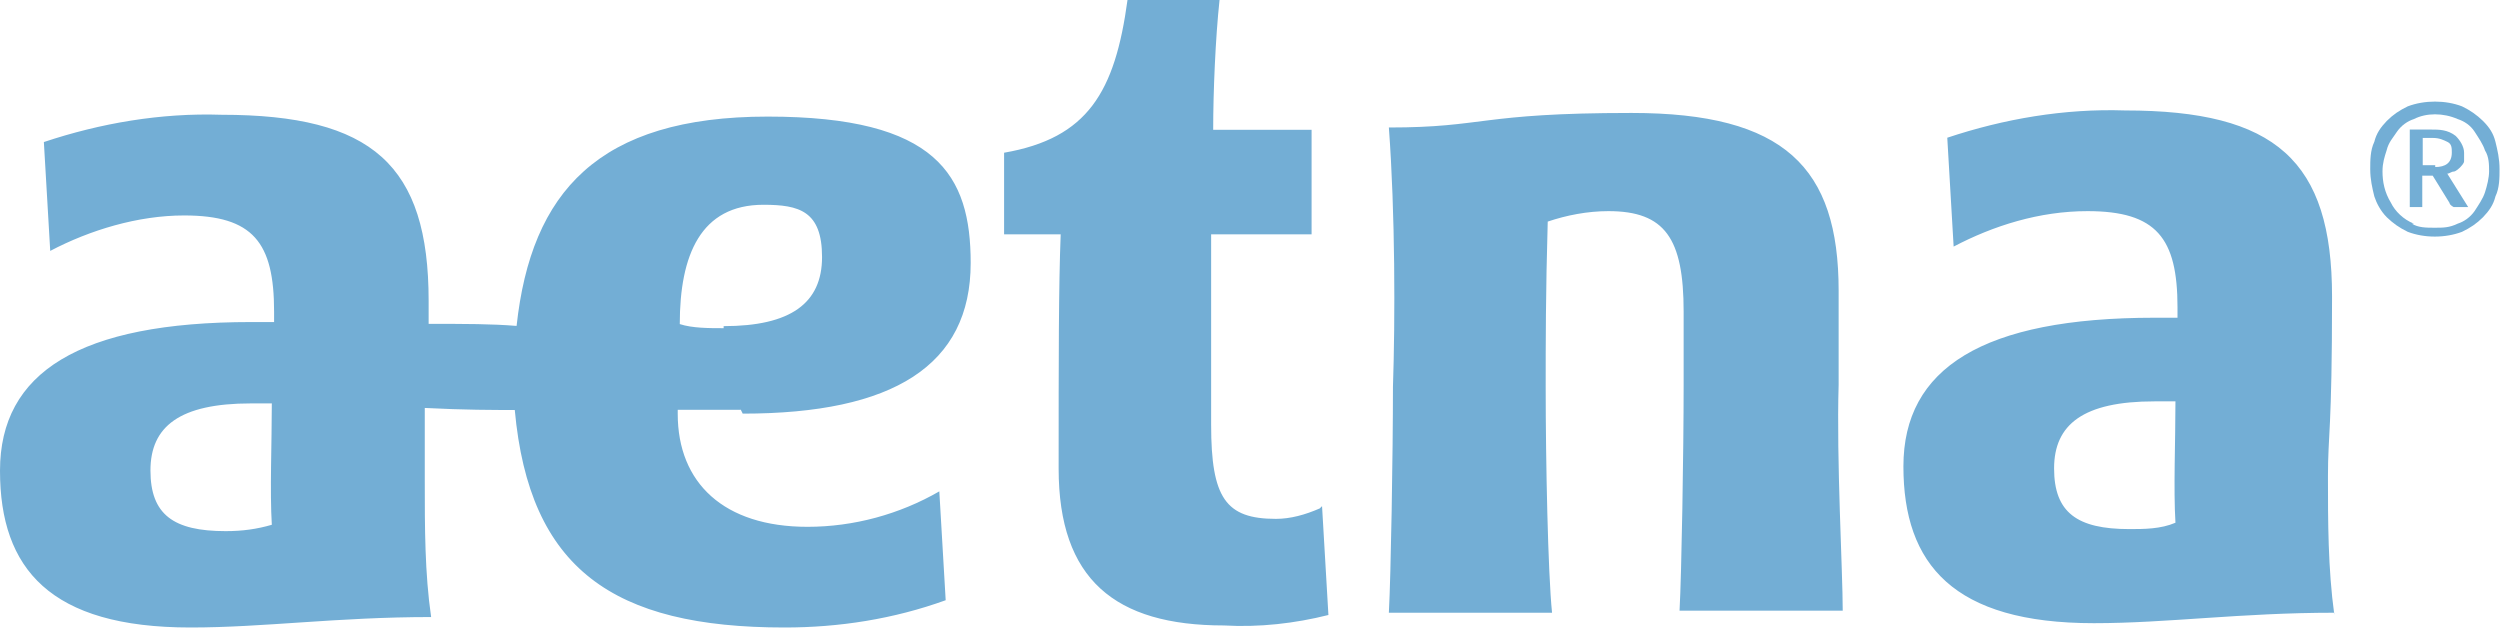 <?xml version="1.0" encoding="UTF-8"?> <svg xmlns="http://www.w3.org/2000/svg" width="110" height="28" viewBox="0 0 110 28" fill="none"><path d="M58.17 22.27L58.45 27.06C56.98 27.43 55.41 27.61 53.85 27.52C49.06 27.52 46.58 25.49 46.58 20.62C46.58 15.75 46.58 12.61 46.67 10.31H44.18V6.72C47.86 6.08 49.06 4.05 49.61 0H53.66C53.48 1.66 53.38 4.05 53.38 5.71H57.71V10.31H53.29V18.69C53.29 21.91 53.93 22.83 56.14 22.83C56.78 22.83 57.43 22.65 58.07 22.37L58.16 22.28L58.17 22.27ZM80.9 17.02V12.79C80.9 7.36 78.51 4.97 71.79 4.97C65.07 4.97 65.35 5.61 61.11 5.61C61.39 9.38 61.39 14.08 61.29 17.02C61.29 19.97 61.2 25.3 61.11 26.96H68.29C68.11 25.21 68.01 20.33 68.01 17.02C68.01 15.09 68.01 12.88 68.1 9.75C68.93 9.47 69.85 9.29 70.77 9.29C73.26 9.29 74.08 10.49 74.08 13.71V16.93C74.08 19.88 73.99 25.21 73.9 26.87H81.08C81.08 25.12 80.8 20.24 80.9 16.93V17.02ZM32.58 18.03H29.82V18.21C29.82 21.25 31.85 23.18 35.53 23.18C37.56 23.18 39.58 22.63 41.33 21.62L41.61 26.41C39.31 27.24 36.92 27.61 34.52 27.61C26.97 27.61 23.29 25.03 22.65 18.04C21.73 18.04 20.44 18.04 18.69 17.95V21.17C18.69 23.2 18.69 25.22 18.97 27.15C14.83 27.15 11.61 27.61 8.38 27.61C2.21 27.61 0 25.03 0 20.71C0 16.39 3.5 14.17 11.05 14.17H12.06V13.71C12.06 10.67 11.14 9.48 8.1 9.48C6.07 9.48 3.96 10.12 2.21 11.04L1.93 6.25C4.42 5.42 7.08 4.96 9.75 5.05C16.38 5.05 18.86 7.26 18.86 13.24V14.25C20.52 14.25 21.62 14.25 22.73 14.34C23.37 8.45 26.32 5.13 33.78 5.13C41.24 5.13 42.71 7.71 42.71 11.57C42.71 16.08 39.3 18.2 32.68 18.2L32.59 18.02L32.58 18.03ZM11.96 23.09C11.87 21.62 11.96 19.5 11.96 17.75H11.04C7.91 17.75 6.62 18.76 6.62 20.7C6.62 22.64 7.63 23.37 9.93 23.37C10.67 23.37 11.31 23.28 11.96 23.09ZM31.84 14.35C34.79 14.35 36.17 13.34 36.17 11.31C36.17 9.28 35.16 9.01 33.59 9.01C30.83 9.01 29.91 11.22 29.91 14.26C30.46 14.44 31.2 14.44 31.84 14.44V14.35ZM102.72 26.96C98.58 26.96 95.36 27.42 92.13 27.42C85.96 27.42 83.75 24.84 83.75 20.52C83.75 16.2 87.25 13.98 94.8 13.98H95.81V13.52C95.81 10.48 94.89 9.29 91.85 9.29C89.73 9.29 87.71 9.93 85.96 10.85L85.68 6.06C88.17 5.23 90.83 4.77 93.5 4.86C100.13 4.86 102.61 7.07 102.61 13.05C102.61 19.03 102.43 19.03 102.43 20.97C102.43 22.91 102.43 25.02 102.71 27.05V26.96H102.72ZM95.72 23C95.63 21.53 95.72 19.41 95.72 17.66H94.8C91.67 17.66 90.38 18.67 90.38 20.61C90.38 22.55 91.39 23.28 93.69 23.28C94.33 23.28 95.07 23.28 95.72 23Z" fill="#73AED5"></path><path d="M105.02 9.56C104.74 9.28 104.56 8.92 104.47 8.64C104.38 8.27 104.29 7.9 104.29 7.44C104.29 7.07 104.29 6.61 104.47 6.24C104.56 5.87 104.75 5.6 105.02 5.32C105.3 5.04 105.57 4.86 105.94 4.68C106.68 4.4 107.6 4.4 108.33 4.68C108.7 4.86 108.97 5.05 109.25 5.32C109.53 5.6 109.71 5.87 109.8 6.24C109.89 6.61 109.98 6.98 109.98 7.44C109.98 7.81 109.98 8.27 109.8 8.64C109.71 9.01 109.52 9.28 109.25 9.56C108.97 9.84 108.7 10.02 108.33 10.2C107.59 10.48 106.67 10.48 105.94 10.2C105.57 10.02 105.3 9.83 105.02 9.56ZM106.12 9.84C106.4 10.02 106.76 10.02 107.13 10.02C107.5 10.02 107.77 10.02 108.14 9.84C108.42 9.75 108.69 9.56 108.88 9.29C109.06 9.01 109.25 8.74 109.34 8.46C109.43 8.18 109.52 7.82 109.52 7.54C109.52 7.26 109.52 6.9 109.34 6.62C109.25 6.34 109.06 6.07 108.88 5.79C108.7 5.51 108.42 5.33 108.14 5.24C107.5 4.96 106.76 4.96 106.21 5.24C105.93 5.33 105.66 5.52 105.47 5.79C105.29 6.07 105.1 6.25 105.01 6.62C104.92 6.9 104.83 7.17 104.83 7.54C104.83 8 104.92 8.46 105.2 8.92C105.38 9.29 105.75 9.66 106.21 9.84H106.12ZM106.03 5.7H106.95C107.32 5.7 107.69 5.7 108.05 5.98C108.23 6.16 108.42 6.44 108.42 6.72V7.09C108.42 7.18 108.33 7.27 108.24 7.37C108.24 7.37 108.06 7.55 107.96 7.55C107.86 7.55 107.78 7.64 107.68 7.64L108.6 9.11H107.96C107.96 9.11 107.78 9.02 107.78 8.93L107.04 7.73H106.58V9.11H106.03V5.52V5.7ZM107.14 7.35C107.6 7.35 107.88 7.17 107.88 6.71C107.88 6.53 107.88 6.34 107.7 6.25C107.52 6.16 107.33 6.07 107.06 6.07H106.6V7.27H107.15V7.36L107.14 7.35Z" fill="#73AED5"></path></svg> 